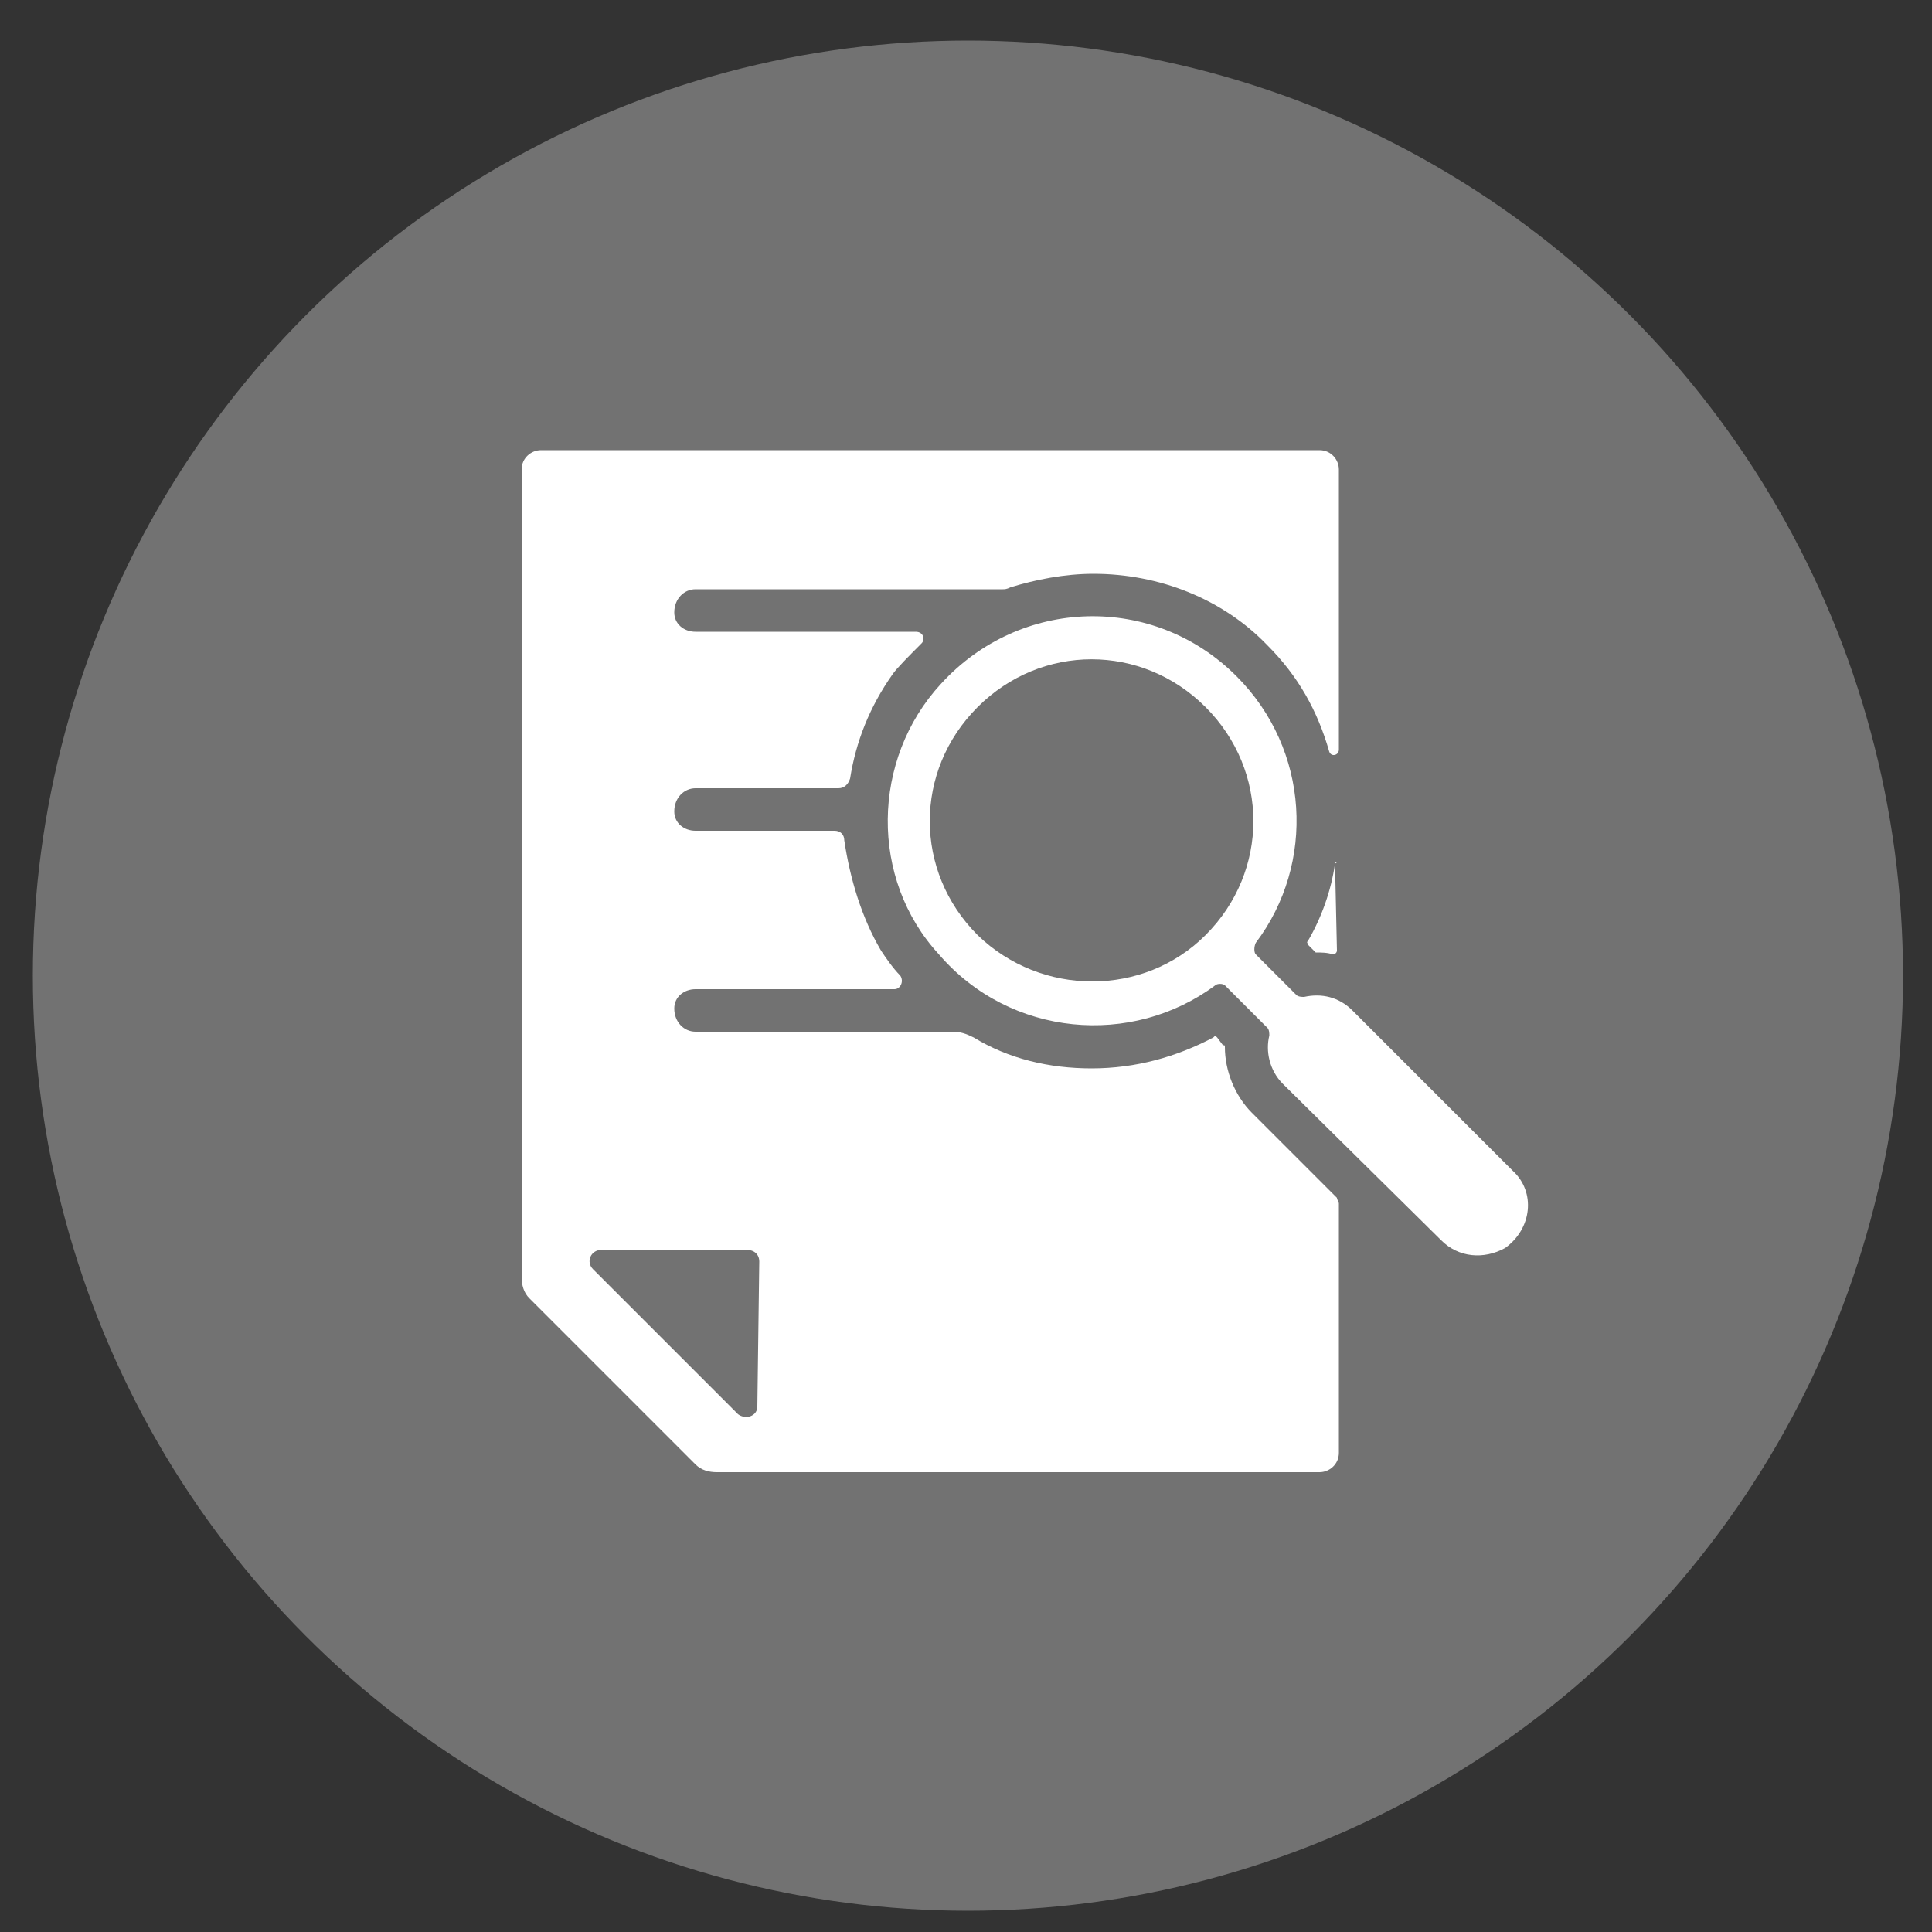<?xml version="1.0" encoding="utf-8"?>
<!-- Generator: Adobe Illustrator 21.0.0, SVG Export Plug-In . SVG Version: 6.00 Build 0)  -->
<svg version="1.1" id="Layer_1" xmlns="http://www.w3.org/2000/svg" xmlns:xlink="http://www.w3.org/1999/xlink" x="0px" y="0px"
	 viewBox="0 0 100 100" style="enable-background:new 0 0 100 100;" xml:space="preserve">
<rect x="0" y="0" width="100" height="100" fill="#333333" stroke="none"/>
<style type="text/css">
	.st0{fill:#727272;}
	.st1{fill:#FFFFFF;}
</style>
<circle class="st0" cx="50.1" cy="50.5" r="48.4"/>
<g>
	<path class="st1" d="M64,35c-4.3-4.3-11.2-4.1-15.3,0.4c-3.6,3.9-3.7,10.1-0.1,14c3.7,4.3,10,4.8,14.3,1.6c0.1-0.1,0.4-0.1,0.5,0
		l2.2,2.2c0.1,0.1,0.1,0.3,0.1,0.4c-0.2,0.8,0,1.8,0.7,2.5l8.2,8.1c0.9,0.9,2.2,1,3.3,0.4c1.4-1,1.6-2.9,0.4-4L70,52.3
		c-0.7-0.7-1.6-0.9-2.5-0.7c-0.1,0-0.3,0-0.4-0.1L65,49.4c-0.1-0.1-0.1-0.4,0-0.6C68.1,44.7,67.8,38.8,64,35z M50.6,48.4
		c-3.3-3.3-3.3-8.5,0-11.8s8.5-3.3,11.8,0s3.3,8.5,0,11.8C59.2,51.6,53.9,51.6,50.6,48.4z"/>
	<path class="st1" d="M64.8,57.6c-0.9-0.9-1.4-2.2-1.4-3.4c0-0.1,0-0.1-0.1-0.1L63,53.7c-0.1-0.1-0.1-0.1-0.2,0
		c-1.9,1-4,1.6-6.3,1.6c-2.2,0-4.3-0.5-6.1-1.6c-0.4-0.2-0.7-0.3-1.1-0.3H36c-0.6,0-1.1-0.5-1.1-1.2c0-0.6,0.5-1,1.1-1h10.3
		c0.3,0,0.5-0.4,0.3-0.7c-0.4-0.4-0.8-1-1-1.3c-1-1.7-1.6-3.7-1.9-5.7c0-0.3-0.2-0.5-0.5-0.5H36c-0.6,0-1.1-0.4-1.1-1
		c0-0.7,0.5-1.2,1.1-1.2h7.4c0.3,0,0.5-0.2,0.6-0.5c0.3-1.9,1-3.7,2.2-5.4c0.2-0.3,0.9-1,1.5-1.6c0.2-0.2,0.1-0.6-0.3-0.6H36
		c-0.6,0-1.1-0.4-1.1-1c0-0.7,0.5-1.2,1.1-1.2h15.9c0.1,0,0.2,0,0.4-0.1c1.3-0.4,2.8-0.7,4.3-0.7c3.4,0,6.7,1.3,9,3.7
		c1.6,1.6,2.6,3.4,3.2,5.5c0.1,0.3,0.5,0.2,0.5-0.1V24.3c0-0.5-0.4-1-1-1H28c-0.5,0-1,0.4-1,1v41.8c0,0.4,0.1,0.8,0.4,1.1l8.6,8.6
		c0.3,0.3,0.7,0.4,1.1,0.4h31.2c0.5,0,1-0.4,1-1V62.3c0-0.1-0.1-0.2-0.1-0.3L64.8,57.6z M39.2,72.8c0,0.5-0.6,0.7-1,0.4l-7.5-7.5
		c-0.4-0.4-0.1-1,0.4-1h7.6c0.3,0,0.6,0.2,0.6,0.6L39.2,72.8L39.2,72.8z"/>
	<path class="st1" d="M69.1,44.7c-0.2,1.4-0.7,2.8-1.4,4c-0.1,0.1,0,0.1,0,0.2l0.3,0.3c0.1,0.1,0.1,0.1,0.1,0.1l0,0
		c0.3,0,0.6,0,0.9,0.1c0.1,0,0.2-0.1,0.2-0.2L69.1,44.7C69.3,44.6,69.1,44.6,69.1,44.7z"/>
</g>
</svg>
